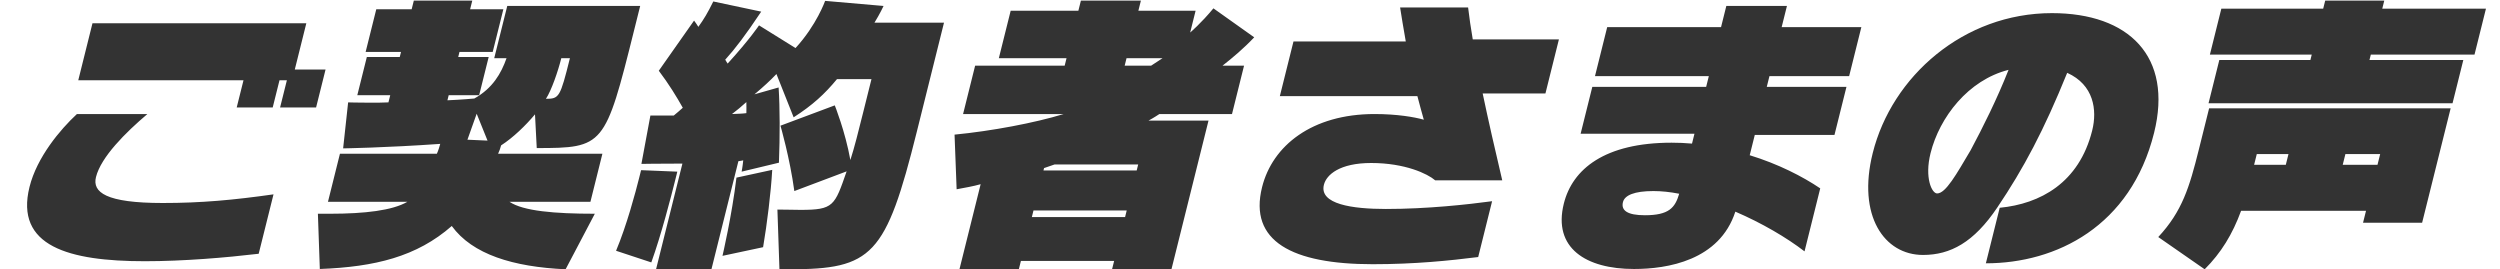 <svg width="195" height="21" viewBox="0 0 195 21" fill="none" xmlns="http://www.w3.org/2000/svg">
<path d="M24.655 8.382H21.847L22.376 6.263H21.8L21.271 8.382H18.463L18.992 6.263H6.104L7.213 1.815H23.893L22.993 5.425H25.393L24.655 8.382ZM20.178 19.793C17.607 20.096 14.321 20.375 11.297 20.375C5.369 20.375 1.148 19.211 2.303 14.577C2.878 12.271 4.69 10.106 6 8.895H11.496C9.792 10.338 7.876 12.248 7.487 13.808C7.19 14.996 8.253 15.834 12.694 15.834C15.717 15.834 18.224 15.601 21.334 15.159L20.178 19.793ZM46.396 16.672L44.117 21.004C40.011 20.818 36.847 19.84 35.238 17.627C32.504 20.026 29.235 20.818 24.946 20.981L24.796 16.672C25.132 16.672 25.444 16.672 25.756 16.672C28.444 16.672 30.62 16.416 31.773 15.741H25.581L26.515 11.992H34.075C34.176 11.782 34.298 11.386 34.339 11.223C30.016 11.526 26.764 11.573 26.764 11.573L27.154 7.986C27.154 7.986 27.94 8.01 28.876 8.01C29.332 8.01 29.836 8.01 30.298 7.986L30.438 7.428H27.869L28.613 4.447H31.181L31.279 4.051H28.519L29.35 0.721H32.11L32.278 0.046H36.838L36.67 0.721H39.262L38.431 4.051H35.839L35.741 4.447H38.117L37.373 7.428H34.998L34.899 7.823C35.99 7.777 36.998 7.684 36.998 7.684C38.419 6.892 39.093 5.728 39.509 4.54H38.549L39.566 0.465H49.934L49.457 2.374C47.205 11.41 47.098 11.549 41.866 11.549L41.73 8.918C41.011 9.78 40.029 10.734 39.086 11.34C39.028 11.573 38.963 11.736 38.852 11.992H46.987L46.053 15.741H39.741C40.809 16.463 43.252 16.672 46.396 16.672ZM44.453 4.54H43.781C43.526 5.565 43.01 7.055 42.584 7.707C43.616 7.707 43.693 7.591 44.453 4.54ZM38.027 10.967L37.181 8.871L36.46 10.897L38.027 10.967ZM71.519 10.245C69.098 19.956 68.044 21.004 61.541 21.004C61.3 21.004 61.06 21.004 60.797 21.004L60.638 16.346C61.358 16.346 61.928 16.37 62.432 16.37C65.024 16.37 65.099 16.067 66.037 13.366L61.958 14.903C61.612 12.341 60.877 9.803 60.877 9.803L65.112 8.219C65.112 8.219 65.927 10.245 66.329 12.481C66.645 11.503 66.953 10.269 67.336 8.732C67.528 7.963 67.743 7.102 67.975 6.17H65.287C64.325 7.334 63.39 8.196 61.904 9.151L60.562 5.774C60.074 6.286 59.544 6.776 58.847 7.358L60.732 6.822C60.836 8.429 60.836 10.641 60.757 12.69L57.847 13.389C57.847 13.389 57.933 12.947 57.972 12.504C57.972 12.504 57.792 12.551 57.594 12.574L55.492 21.004H51.172L53.228 12.76C51.308 12.76 50.03 12.784 50.03 12.784L50.731 9.011C50.731 9.011 51.475 9.011 52.555 9.011C52.888 8.732 52.948 8.685 53.258 8.406C52.776 7.544 52.162 6.543 51.386 5.518L54.137 1.606C54.264 1.769 54.368 1.932 54.471 2.095C54.91 1.489 55.2 1 55.637 0.115L59.375 0.907C58.148 2.747 57.329 3.818 56.568 4.656C56.666 4.843 56.69 4.843 56.757 4.959C58.475 3.073 59.204 1.978 59.204 1.978L62.051 3.748C63.698 1.955 64.36 0.069 64.36 0.069L68.918 0.465C68.918 0.465 68.652 1.047 68.208 1.769H73.632L71.519 10.245ZM59.522 19.281L56.354 19.956C56.354 19.956 57.09 16.812 57.443 13.855L60.234 13.249C60.135 14.996 59.831 17.464 59.522 19.281ZM52.674 14.018C52.349 15.322 51.57 18.349 50.802 20.468L48.053 19.56C48.876 17.604 49.575 14.996 49.859 13.855C49.952 13.482 50.004 13.273 50.004 13.273L52.831 13.389C52.831 13.389 52.773 13.622 52.674 14.018ZM58.217 8.825C58.226 8.499 58.219 8.336 58.216 7.963C57.811 8.336 57.513 8.569 57.096 8.895C57.581 8.871 57.894 8.871 58.217 8.825ZM97.828 2.91C97.043 3.748 96.131 4.517 95.356 5.122H97.036L96.096 8.895H90.432C90.056 9.151 89.584 9.407 89.584 9.407H94.264L91.373 21.004H86.74L86.903 20.352H79.631L79.469 21.004H74.837L76.491 14.367C75.923 14.53 75.246 14.646 74.617 14.763L74.455 10.501C77.333 10.222 80.681 9.593 82.968 8.895H75.12L76.06 5.122H83.044L83.189 4.54H77.909L78.833 0.837H84.113L84.31 0.046H88.99L88.793 0.837H93.257L92.833 2.537C92.833 2.537 93.685 1.815 94.647 0.651L97.828 2.91ZM90.677 4.54H87.869L87.724 5.122H89.788L90.677 4.54ZM88.662 13.296L88.778 12.83H82.25L81.437 13.11L81.39 13.296H88.662ZM87.757 16.929L87.884 16.416H80.612L80.485 16.929H87.757ZM120.544 7.288H115.648C116.098 9.43 116.615 11.689 117.175 14.064H111.943C111.35 13.552 109.591 12.714 106.951 12.714C104.503 12.714 103.461 13.622 103.264 14.414C102.886 15.927 105.481 16.3 108.097 16.3C111.337 16.3 114.472 15.951 116.384 15.694L115.299 20.049C113.069 20.329 110.359 20.608 107.071 20.608C100.783 20.608 97.39 18.815 98.441 14.6C99.248 11.363 102.336 8.895 107.208 8.895C108.96 8.895 110.318 9.127 111.057 9.337C110.915 8.848 110.742 8.196 110.556 7.497H99.828L100.891 3.236H109.651C109.474 2.211 109.316 1.303 109.208 0.581H114.512C114.603 1.373 114.73 2.211 114.875 3.073H121.595L120.544 7.288ZM143.089 10.525H136.873L136.478 12.108C138.686 12.784 140.602 13.762 141.978 14.693L140.753 19.607C139.364 18.535 137.416 17.394 135.357 16.509C134.117 20.329 130.042 20.981 127.45 20.981C123.706 20.981 121.113 19.351 121.978 15.881C122.651 13.18 125.178 11.13 130.386 11.13C130.938 11.13 131.436 11.153 131.977 11.2L132.168 10.432H123.288L124.2 6.776H133.08L133.289 5.937H124.409L125.361 2.118H134.241L134.653 0.465H139.381L138.969 2.118H145.185L144.233 5.937H138.017L137.808 6.776H144.024L143.089 10.525ZM130.977 15.112C130.268 14.973 129.59 14.903 128.966 14.903C127.478 14.903 126.724 15.229 126.591 15.764C126.428 16.416 126.935 16.789 128.303 16.789C130.175 16.789 130.657 16.207 130.977 15.112ZM168.018 10.362C166.201 17.651 160.393 20.538 154.897 20.538L155.977 16.207C159.124 15.904 162.17 14.274 163.192 10.175C163.593 8.569 163.313 6.612 161.241 5.681C159.43 10.152 157.847 13.133 155.79 16.183C153.959 18.908 152.131 19.886 149.995 19.886C146.971 19.886 144.852 16.835 146.071 11.945C147.563 5.96 153.162 1.024 160.05 1.024C166.05 1.024 169.504 4.4 168.018 10.362ZM156.667 5.448C153.518 6.24 151.28 9.151 150.583 11.945C150.101 13.878 150.687 15.089 151.095 15.089C151.767 15.089 152.595 13.599 153.713 11.712C154.658 9.943 155.756 7.754 156.667 5.448ZM193.011 4.261H184.923L184.819 4.68H192.139L191.297 8.056H172.265L173.107 4.68H180.211L180.315 4.261H172.371L173.265 0.674H181.209L181.366 0.046H185.974L185.817 0.674H193.905L193.011 4.261ZM188.926 17.371H184.318L184.55 16.44H174.806C174.132 18.279 173.244 19.723 171.964 21.004L168.344 18.489C170.211 16.486 170.777 14.6 171.503 11.689L172.31 8.452H191.15L188.926 17.371ZM185.445 12.853L185.654 12.015H182.942L182.733 12.853H185.445ZM178.293 12.853L178.502 12.015H176.03L175.821 12.853H178.293Z" fill="#333333"/>
</svg>
